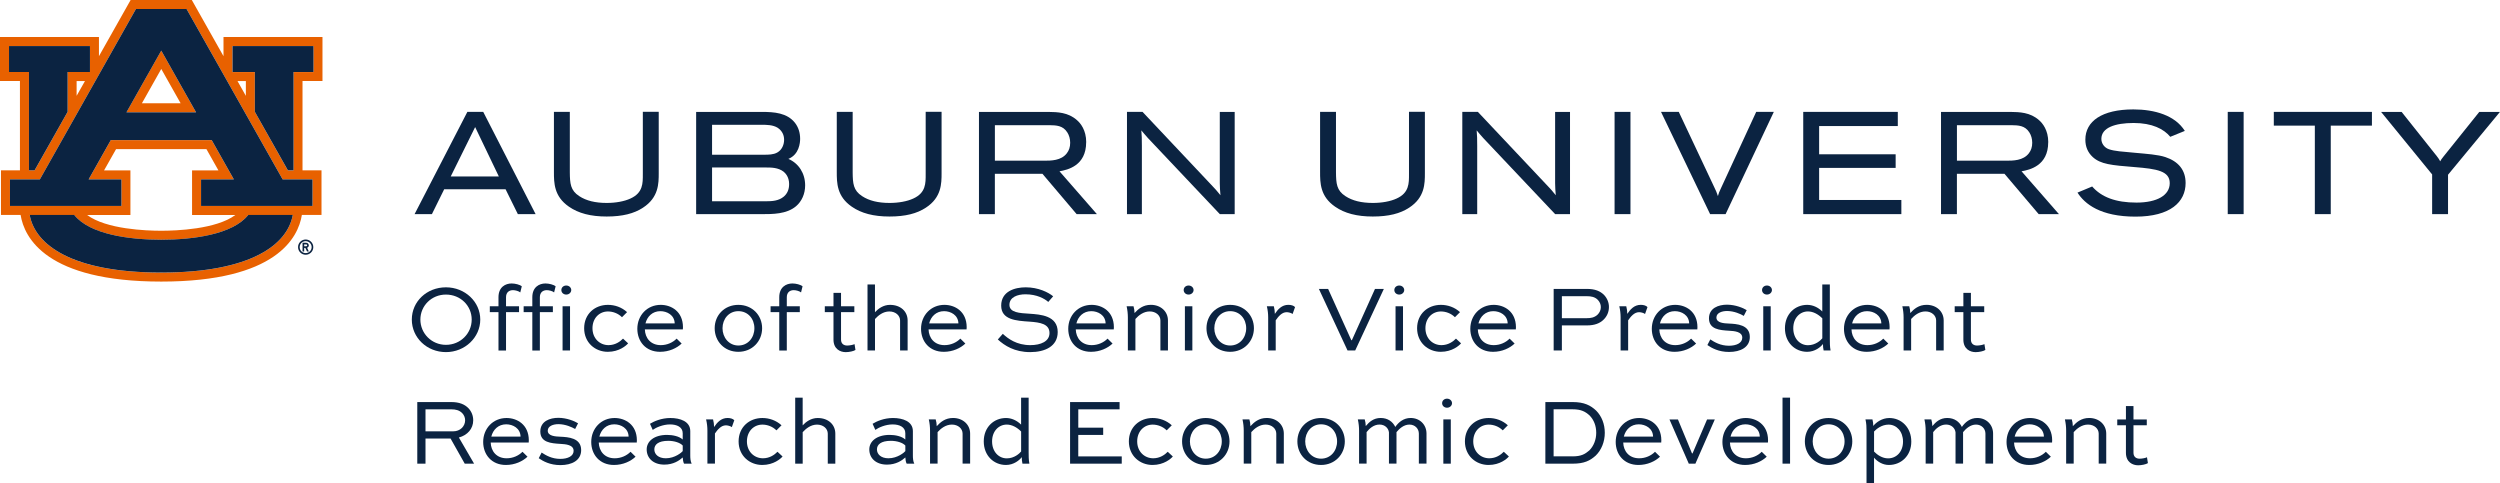 <?xml version="1.0" encoding="UTF-8"?><svg id="Formal_H_Lockup" xmlns="http://www.w3.org/2000/svg" viewBox="0 0 927.97 179.45"><defs><style>.cls-1{fill:#e86100;}.cls-2{fill:#0b2341;}</style></defs><rect class="cls-2" x="599.31" y="41.53" width="5.9" height="37.95"/><path class="cls-2" d="m651.88,41.53l-13.08,28.34c-.63,1.34-.89,1.93-1.13,2.91-.4-1.24-.69-1.94-1.45-3.49l-13.08-27.76h-6.59l18.22,37.95h5.75l17.9-37.95h-6.54Z"/><polygon class="cls-2" points="675.24 62.32 703.64 62.32 703.64 57.27 675.24 57.27 675.24 46.79 704.44 46.79 704.44 41.53 669.34 41.53 669.34 79.48 705.76 79.48 705.76 74.23 675.24 74.23 675.24 62.32"/><polygon class="cls-2" points="844.01 46.63 859.24 46.63 859.24 79.48 865.15 79.48 865.15 46.63 880.43 46.63 880.43 41.53 844.01 41.53 844.01 46.63"/><path class="cls-2" d="m920.29,41.53l-13.36,16.66c-.62.79-.87,1.11-1.16,1.69-.32-.66-.6-1.06-1.28-1.95l-13.04-16.39h-7.62l18.95,23.21v14.74h5.9v-14.63l19.27-23.32h-7.67Z"/><path class="cls-2" d="m238.61,64.71c0,3.22.11,6.87-4.61,8.99-2.23,1.04-5.43,1.63-8.78,1.63-4.27,0-7.61-.82-10.2-2.52-3.3-2.12-3.46-4.74-3.51-8.8v-22.49h-5.9v22.27c0,4.05,0,9.09,5.56,12.92,3.52,2.46,8.1,3.66,14,3.66s10.2-1.1,13.5-3.28c5.84-3.79,5.84-9.01,5.84-12.83v-22.75h-5.9v23.18Z"/><path class="cls-2" d="m403.19,52.81c0-4.55-2.14-7.09-3.41-8.19-3.29-2.96-7.33-3.03-10.63-3.08h-25.77v37.95h5.9v-14.99h17.65l12.71,14.99h7.52l-13.89-15.91c3.03-.54,9.9-2.05,9.9-10.77Zm-5.95.21c0,1.5-.42,2.8-1.23,3.85-2.1,2.78-5.86,2.78-8.59,2.78h-18.13v-13.18h20.34c2.42.04,4.92.1,6.54,2.68.68,1.04,1.07,2.41,1.07,3.87Z"/><path class="cls-2" d="m452.77,41.53v26.48c.05,1.88.07,2.52.25,4.46-1.43-1.77-1.89-2.28-3.56-4.03l-25.36-26.91h-5.78v37.95h5.53v-25.3c0-2.81-.03-3.67-.2-5.79.83,1.02,1.32,1.6,2.51,2.92l26.63,28.18h5.51v-37.95h-5.53Z"/><path class="cls-2" d="m292.64,58.98c4.02-1.65,4.36-6.02,4.36-7.45,0-2.29-.64-4.28-1.91-5.93-2.96-3.74-7.74-4.06-12.39-4.06h-24.3v37.95h24.3c4.13,0,9.27,0,12.74-2.91,2.17-1.82,3.42-4.65,3.42-7.77,0-4.47-2.39-8.17-6.22-9.83Zm.27,9.4c0,1.91-.65,3.45-1.94,4.57-1.92,1.62-4.35,1.76-6.67,1.76h-19.99v-12.54h19.99c1.91,0,4.54,0,6.54,1.54.51.44,2.08,1.77,2.08,4.67Zm-28.6-10.95v-11.11h18.34c1.89,0,4.24,0,6.03,1.12,1.57,1.08,2.37,2.58,2.37,4.46,0,1.6-.67,3.68-2.55,4.72-1.44.81-3.3.81-4.94.81h-19.25Z"/><path class="cls-2" d="m173.48,41.53l-19.59,37.95h6.43l4.56-9.23h22.78l4.56,9.23h6.59l-19.44-37.95h-5.89Zm11.69,23.96h-17.86l9.06-18.32,8.79,18.32Z"/><path class="cls-2" d="m577.24,41.53v26.48c.05,1.88.07,2.52.25,4.46-1.43-1.77-1.89-2.28-3.56-4.03l-25.36-26.91h-5.78v37.95h5.53v-25.3c0-2.81-.03-3.67-.2-5.79.83,1.02,1.32,1.6,2.51,2.92l26.63,28.18h5.51v-37.95h-5.53Z"/><path class="cls-2" d="m760.29,52.81c0-4.55-2.14-7.09-3.41-8.19-3.29-2.96-7.33-3.03-10.63-3.08h-25.77v37.95h5.9v-14.99h17.65l12.71,14.99h7.52l-13.89-15.91c3.03-.54,9.9-2.05,9.9-10.77Zm-5.95.21c0,1.5-.42,2.8-1.23,3.85-2.1,2.78-5.86,2.78-8.59,2.78h-18.13v-13.18h20.34c2.42.04,4.92.1,6.54,2.68.68,1.04,1.07,2.41,1.07,3.87Z"/><path class="cls-2" d="m343.6,64.71c0,3.22.11,6.87-4.61,8.99-2.23,1.04-5.43,1.63-8.78,1.63-4.27,0-7.61-.82-10.2-2.52-3.3-2.12-3.46-4.74-3.51-8.8v-22.49h-5.9v22.27c0,4.05,0,9.09,5.56,12.92,3.52,2.46,8.1,3.66,14,3.66s10.2-1.1,13.5-3.28c5.84-3.79,5.84-9.01,5.84-12.83v-22.75h-5.9v23.18Z"/><path class="cls-2" d="m523,64.71c0,3.22.11,6.87-4.61,8.99-2.23,1.04-5.43,1.63-8.78,1.63-4.27,0-7.61-.82-10.2-2.52-3.3-2.12-3.46-4.74-3.51-8.8v-22.49h-5.9v22.27c0,4.05,0,9.09,5.56,12.92,3.52,2.46,8.1,3.66,14,3.66s10.2-1.1,13.5-3.28c5.84-3.79,5.84-9.01,5.84-12.83v-22.75h-5.9v23.18Z"/><rect class="cls-2" x="826.91" y="41.53" width="5.9" height="37.95"/><path class="cls-2" d="m792.56,56.72c-4.63-.43-7.69-.59-9.79-1.34-1.66-.59-2.77-2.12-2.77-3.83,0-4.17,5.11-5.9,11.98-5.9s11.19,2.21,13.6,5.13l5.4-2.19c-3.61-5.75-11.12-7.98-19.1-7.98-11.72,0-17.82,4.43-17.82,11.21,0,2.64.9,4.76,2.75,6.48,2.93,2.65,6.82,3.03,15.53,3.72,8.3.66,13.04,1.46,13.04,5.96s-4.69,7.22-12.35,7.22-12.99-2.01-16.44-5.98l-5.45,2.27c2.69,4.23,8.54,8.92,21.52,8.92s18.61-5.46,18.61-12.48c0-4.78-2.64-8.01-7.53-9.63-2.76-.91-6.73-1.17-11.18-1.58Z"/><g id="AU_PMS"><path class="cls-1" d="m46.94,41.69h25.83l-12.92-22.91-12.92,22.91Zm5.73-3.35l7.19-12.75,7.19,12.75h-14.38Z"/><path class="cls-1" d="m119.7,30.07V13.74h-36.74v7.11L71.2,0h-22.71l-11.76,20.85v-7.11H0v16.33h7.4v33.16H.36v16.56h7.29c1.35,8.39,9.48,24.73,52.2,24.73s50.86-16.34,52.2-24.73h7.29v-16.56h-7.05V30.07h7.4ZM3.35,26.73v-9.64h30.05v9.64h-8.3v14.77l-12.25,21.73h-2.1V26.73H3.35Zm28.19,3.35l-3.1,5.49v-5.49h3.1Zm28.31,71.1c-33.14,0-46.81-10.28-48.83-21.38h16.54c5.77,7.27,20.58,9.19,32.29,9.19s26.52-1.92,32.29-9.19h16.54c-2.02,11.1-15.69,21.38-48.83,21.38m-21.22-37.94l4.45-7.88h33.55l4.44,7.88h-9.78v16.56h16.07c-7.12,5.32-21.99,5.85-27.51,5.85s-20.39-.53-27.51-5.85h16.07v-16.56h-9.79Zm77.37,3.35v9.87h-41.37v-9.87h12.17l-8.22-14.58h-37.46l-8.22,14.58h12.17v9.87H3.7v-9.87h11.1L50.45,3.35h18.8l35.65,63.23h11.1Zm-27.84-36.5h3.1v5.49l-3.1-5.49Zm20.79-3.35v36.5h-2.1l-12.25-21.73v-14.77h-8.3v-9.64h30.05v9.64h-7.4Z"/><path class="cls-2" d="m59.85,88.98c-11.71,0-26.52-1.92-32.29-9.19H11.02c2.02,11.1,15.69,21.38,48.83,21.38s46.81-10.28,48.83-21.38h-16.54c-5.77,7.27-20.58,9.19-32.29,9.19"/><polygon class="cls-2" points="10.75 63.23 12.84 63.23 25.1 41.5 25.1 26.73 33.39 26.73 33.39 17.09 3.35 17.09 3.35 26.73 10.75 26.73 10.75 63.23"/><polygon class="cls-2" points="86.31 17.09 86.31 26.73 94.6 26.73 94.6 41.5 106.86 63.23 108.96 63.23 108.96 26.73 116.36 26.73 116.36 17.09 86.31 17.09"/><path class="cls-2" d="m45.07,66.58h-12.17l8.22-14.58h37.46l8.22,14.58h-12.17v9.87h41.37v-9.87h-11.1L69.25,3.35h-18.8L14.8,66.58H3.7v9.87h41.37v-9.87Zm14.78-47.8l12.92,22.91h-25.83l12.92-22.91Z"/><path class="cls-2" d="m113.46,88.9c-1.56,0-2.83,1.27-2.83,2.83s1.27,2.83,2.83,2.83,2.83-1.27,2.83-2.83-1.27-2.83-2.83-2.83m0,5.05c-1.23,0-2.22-1-2.22-2.22s1-2.22,2.22-2.22,2.22,1,2.22,2.22-.99,2.22-2.22,2.22"/><path class="cls-2" d="m114.62,91.07c0-.53-.43-.96-.96-.96h-1.36v3.23h.61v-1.31h.44l.61,1.31h.67l-.64-1.37c.37-.13.64-.49.64-.9m-.96.35h-.76v-.7h.76c.2,0,.35.16.35.35s-.16.35-.35.35"/></g><path class="cls-2" d="m165.53,106.65c7.07,0,12.74,5.36,12.74,11.97s-5.67,12.08-12.74,12.08-12.67-5.36-12.67-12.08,5.57-11.97,12.67-11.97Zm0,21.35c5.36,0,9.56-4.2,9.56-9.38s-4.2-9.28-9.56-9.28-9.49,4.17-9.49,9.28,4.13,9.38,9.49,9.38Z"/><path class="cls-2" d="m185.03,113.69v-3.36c0-3.82,2.63-5.11,4.87-5.11,1.33,0,3.01.42,3.78,1.05l-.56,2.27c-.56-.49-1.86-.84-2.7-.84-1.44,0-2.59.81-2.59,2.63v3.36h4.83v2.17h-4.83v14.25h-2.8v-14.25h-3.22v-2.17h3.22Z"/><path class="cls-2" d="m197.59,113.69v-3.36c0-3.82,2.63-5.11,4.87-5.11,1.33,0,3.01.42,3.78,1.05l-.56,2.27c-.56-.49-1.86-.84-2.7-.84-1.44,0-2.59.81-2.59,2.63v3.36h4.83v2.17h-4.83v14.25h-2.8v-14.25h-3.22v-2.17h3.22Z"/><path class="cls-2" d="m210.19,105.98c1.05,0,1.85.77,1.85,1.68s-.81,1.68-1.85,1.68-1.82-.73-1.82-1.68.77-1.68,1.82-1.68Zm-1.37,24.12v-16.42h2.77v16.42h-2.77Z"/><path class="cls-2" d="m230.88,117.75c-1.44-1.44-3.4-2.14-5.22-2.14-3.15,0-5.74,2.45-5.74,6.23s2.7,6.27,5.95,6.27c2.48,0,4.31-1.3,5.39-2.42l1.89,1.75c-.67.81-3.29,3.15-7.53,3.15-4.73,0-8.79-3.43-8.79-8.75s3.99-8.68,8.82-8.68c2.56,0,5.11.88,7.11,2.7l-1.89,1.89Z"/><path class="cls-2" d="m253.03,127.51c-1.79,1.72-4.69,3.08-8.02,3.08-5.32,0-8.44-3.85-8.44-8.54,0-4.97,3.64-8.89,8.68-8.89,3.89,0,8.23,2.42,8.26,8.26,0,.24,0,.56-.04.84h-14.11c.1,3.22,2.17,5.85,5.92,5.85,2.35,0,4.48-.98,5.88-2.42l1.85,1.82Zm-13.44-7.46h10.85c-.07-3.08-2.83-4.55-5.32-4.55-2.94,0-4.9,2-5.53,4.55Z"/><path class="cls-2" d="m274.07,113.16c5.15,0,8.82,3.85,8.82,8.68s-3.68,8.75-8.82,8.75-8.79-3.85-8.79-8.75,3.68-8.68,8.79-8.68Zm0,15.09c3.57,0,5.95-2.91,5.95-6.41s-2.38-6.34-5.95-6.34-5.88,2.94-5.88,6.34,2.35,6.41,5.88,6.41Z"/><path class="cls-2" d="m289.25,113.69v-3.36c0-3.82,2.63-5.11,4.87-5.11,1.33,0,3.01.42,3.78,1.05l-.56,2.27c-.56-.49-1.86-.84-2.7-.84-1.44,0-2.59.81-2.59,2.63v3.36h4.83v2.17h-4.83v14.25h-2.8v-14.25h-3.22v-2.17h3.22Z"/><path class="cls-2" d="m306.16,113.69h3.22v-4.97h2.8v4.97h4.94v2.17h-4.94v10.19c0,1.54,1.02,2.21,2.28,2.21.88,0,2.24-.25,2.73-.53l.35,2.17c-.67.46-2.35.81-3.61.81-2.06,0-4.55-1.16-4.55-4.66v-10.19h-3.22v-2.17Z"/><path class="cls-2" d="m322.01,130.1v-24.5h2.77v10.29c1.19-1.3,3.12-2.73,5.57-2.73,3.92,0,6.55,2.42,6.55,5.81v11.13h-2.8v-11.13c0-1.85-1.65-3.36-3.99-3.36s-4.13,1.51-5.32,2.8v11.69h-2.77Z"/><path class="cls-2" d="m358.34,127.51c-1.79,1.72-4.69,3.08-8.02,3.08-5.32,0-8.44-3.85-8.44-8.54,0-4.97,3.64-8.89,8.68-8.89,3.89,0,8.23,2.42,8.26,8.26,0,.24,0,.56-.04.84h-14.11c.1,3.22,2.17,5.85,5.92,5.85,2.35,0,4.48-.98,5.88-2.42l1.85,1.82Zm-13.44-7.46h10.85c-.07-3.08-2.83-4.55-5.32-4.55-2.94,0-4.9,2-5.53,4.55Z"/><path class="cls-2" d="m389.11,112.08c-1.37-1.23-4.27-2.84-8.47-2.84-2.94,0-5.95,1.05-5.95,3.92s3.78,3.08,7.49,3.29c3.99.28,10.43.67,10.43,6.79,0,5.32-4.73,7.46-10.22,7.46-5.81,0-9.52-2.42-12.01-4.69l1.85-2.1c1.93,1.79,5.11,4.2,10.22,4.2,3.89,0,7.11-1.4,7.11-4.48,0-3.43-3.5-3.96-7.39-4.24-4.94-.32-10.54-.67-10.54-5.95s5.01-6.79,9.1-6.79c4.73,0,8.44,1.89,10.19,3.33l-1.82,2.1Z"/><path class="cls-2" d="m412.98,127.51c-1.79,1.72-4.69,3.08-8.02,3.08-5.32,0-8.44-3.85-8.44-8.54,0-4.97,3.64-8.89,8.68-8.89,3.89,0,8.23,2.42,8.26,8.26,0,.24,0,.56-.04.84h-14.11c.1,3.22,2.17,5.85,5.92,5.85,2.35,0,4.48-.98,5.88-2.42l1.85,1.82Zm-13.44-7.46h10.85c-.07-3.08-2.83-4.55-5.32-4.55-2.94,0-4.9,2-5.53,4.55Z"/><path class="cls-2" d="m418.65,130.1v-12.25c0-1.33-.14-2.73-.46-4.17h2.56c.25.88.35,1.57.38,2.52,1.37-1.5,3.15-3.05,6.06-3.05,3.61,0,6.34,2.42,6.34,5.81v11.13h-2.8v-11.13c0-1.85-1.65-3.36-3.96-3.36s-4.13,1.47-5.32,2.8v11.69h-2.8Z"/><path class="cls-2" d="m441.19,105.98c1.05,0,1.85.77,1.85,1.68s-.81,1.68-1.85,1.68-1.82-.73-1.82-1.68.77-1.68,1.82-1.68Zm-1.37,24.12v-16.42h2.77v16.42h-2.77Z"/><path class="cls-2" d="m456.62,113.16c5.15,0,8.82,3.85,8.82,8.68s-3.68,8.75-8.82,8.75-8.79-3.85-8.79-8.75,3.68-8.68,8.79-8.68Zm0,15.09c3.57,0,5.95-2.91,5.95-6.41s-2.38-6.34-5.95-6.34-5.88,2.94-5.88,6.34,2.35,6.41,5.88,6.41Z"/><path class="cls-2" d="m470.73,130.1v-12.25c0-1.36-.14-2.73-.49-4.17h2.59c.25.94.35,1.75.38,2.83,1.12-1.68,2.59-3.36,5.01-3.36,1.02,0,2,.28,2.49.84l-.91,2.56c-.49-.42-1.58-.67-2.21-.67-1.79,0-3.08,1.61-4.06,3.01v11.2h-2.8Z"/><path class="cls-2" d="m513.67,107.24l-10.64,22.86h-2.84l-10.64-22.86h3.43l8.61,19.04h.21l8.58-19.04h3.29Z"/><path class="cls-2" d="m519.38,105.98c1.05,0,1.85.77,1.85,1.68s-.81,1.68-1.85,1.68-1.82-.73-1.82-1.68.77-1.68,1.82-1.68Zm-1.37,24.12v-16.42h2.77v16.42h-2.77Z"/><path class="cls-2" d="m540.06,117.75c-1.44-1.44-3.4-2.14-5.22-2.14-3.15,0-5.74,2.45-5.74,6.23s2.7,6.27,5.95,6.27c2.48,0,4.31-1.3,5.39-2.42l1.89,1.75c-.67.81-3.29,3.15-7.53,3.15-4.73,0-8.79-3.43-8.79-8.75s3.99-8.68,8.82-8.68c2.56,0,5.11.88,7.11,2.7l-1.89,1.89Z"/><path class="cls-2" d="m562.22,127.51c-1.79,1.72-4.69,3.08-8.02,3.08-5.32,0-8.44-3.85-8.44-8.54,0-4.97,3.64-8.89,8.68-8.89,3.89,0,8.23,2.42,8.26,8.26,0,.24,0,.56-.04.84h-14.11c.1,3.22,2.17,5.85,5.92,5.85,2.35,0,4.48-.98,5.88-2.42l1.85,1.82Zm-13.44-7.46h10.85c-.07-3.08-2.83-4.55-5.32-4.55-2.94,0-4.9,2-5.53,4.55Z"/><path class="cls-2" d="m576.7,130.1v-22.86h12.36c2.98,0,4.97.81,6.41,2.31,1.15,1.26,1.75,2.8,1.75,4.41,0,1.89-.77,3.54-2.03,4.73-1.37,1.33-3.29,2.1-6.13,2.1h-9.31v9.31h-3.05Zm3.05-20.16v8.16h9.31c1.29,0,2.73-.17,3.92-1.29.77-.74,1.23-1.75,1.23-2.8s-.39-1.89-1.08-2.66c-1.09-1.16-2.56-1.4-4.06-1.4h-9.31Z"/><path class="cls-2" d="m601.55,130.1v-12.25c0-1.36-.14-2.73-.49-4.17h2.59c.25.94.35,1.75.38,2.83,1.12-1.68,2.59-3.36,5.01-3.36,1.02,0,2,.28,2.49.84l-.91,2.56c-.49-.42-1.58-.67-2.21-.67-1.79,0-3.08,1.61-4.06,3.01v11.2h-2.8Z"/><path class="cls-2" d="m629.59,127.51c-1.79,1.72-4.69,3.08-8.02,3.08-5.32,0-8.44-3.85-8.44-8.54,0-4.97,3.64-8.89,8.68-8.89,3.89,0,8.23,2.42,8.26,8.26,0,.24,0,.56-.04.84h-14.11c.1,3.22,2.17,5.85,5.92,5.85,2.35,0,4.48-.98,5.88-2.42l1.85,1.82Zm-13.44-7.46h10.85c-.07-3.08-2.83-4.55-5.32-4.55-2.94,0-4.9,2-5.53,4.55Z"/><path class="cls-2" d="m647.27,117.26c-1.12-.7-3.64-1.82-6.2-1.82-1.93,0-3.96.7-3.96,2.42,0,2,2.8,2.17,4.66,2.24,2.87.14,7.74.39,7.74,4.97,0,3.82-3.43,5.57-7.7,5.57-3.85,0-6.44-1.44-8.05-2.56l1.08-2.1c1.54,1.02,3.78,2.35,6.93,2.35,2.77,0,4.94-1.02,4.94-2.98,0-2.27-2.94-2.48-4.94-2.59-3.4-.21-7.42-.49-7.42-4.59,0-3.85,3.57-5.08,6.69-5.08s6.06,1.23,7.32,2.03l-1.09,2.14Z"/><path class="cls-2" d="m655.87,105.98c1.05,0,1.85.77,1.85,1.68s-.81,1.68-1.85,1.68-1.82-.73-1.82-1.68.77-1.68,1.82-1.68Zm-1.37,24.12v-16.42h2.77v16.42h-2.77Z"/><path class="cls-2" d="m676.91,130.1c-.18-.77-.25-1.65-.25-2.42-.81,1.12-2.98,2.91-5.85,2.91-4.52,0-8.26-3.43-8.26-8.75s3.78-8.68,8.26-8.68c2.03,0,3.99.88,5.6,2.45v-10.01h2.8v20.3c0,1.33,0,2.77.28,4.2h-2.59Zm-11.27-8.26c0,3.82,2.45,6.3,5.46,6.3,2.8,0,4.73-1.82,5.32-2.56v-7.42c-1.54-1.54-3.43-2.56-5.32-2.56-3.01,0-5.46,2.45-5.46,6.23Z"/><path class="cls-2" d="m700.92,127.51c-1.79,1.72-4.69,3.08-8.02,3.08-5.32,0-8.44-3.85-8.44-8.54,0-4.97,3.64-8.89,8.68-8.89,3.89,0,8.23,2.42,8.26,8.26,0,.24,0,.56-.04.84h-14.11c.1,3.22,2.17,5.85,5.92,5.85,2.35,0,4.48-.98,5.88-2.42l1.85,1.82Zm-13.44-7.46h10.85c-.07-3.08-2.83-4.55-5.32-4.55-2.94,0-4.9,2-5.53,4.55Z"/><path class="cls-2" d="m706.59,130.1v-12.25c0-1.33-.14-2.73-.46-4.17h2.56c.25.88.35,1.57.38,2.52,1.37-1.5,3.15-3.05,6.06-3.05,3.61,0,6.34,2.42,6.34,5.81v11.13h-2.8v-11.13c0-1.85-1.65-3.36-3.96-3.36s-4.13,1.47-5.32,2.8v11.69h-2.8Z"/><path class="cls-2" d="m725.56,113.69h3.22v-4.97h2.8v4.97h4.94v2.17h-4.94v10.19c0,1.54,1.02,2.21,2.28,2.21.88,0,2.24-.25,2.73-.53l.35,2.17c-.67.46-2.35.81-3.61.81-2.06,0-4.55-1.16-4.55-4.66v-10.19h-3.22v-2.17Z"/><path class="cls-2" d="m154.89,172.1v-22.86h12.6c2.94,0,4.97.81,6.41,2.31,1.12,1.19,1.75,2.73,1.75,4.48,0,3.08-2.1,5.5-5.32,6.37l5.64,9.7h-3.47l-5.25-9.31h-9.31v9.31h-3.05Zm3.05-20.16v8.16h10.33c2.52,0,4.38-1.85,4.38-4.1,0-1.02-.42-1.96-1.09-2.66-1.12-1.12-2.48-1.4-4.06-1.4h-9.56Z"/><path class="cls-2" d="m195.81,169.51c-1.79,1.72-4.69,3.08-8.02,3.08-5.32,0-8.44-3.85-8.44-8.54,0-4.97,3.64-8.89,8.68-8.89,3.89,0,8.23,2.42,8.26,8.26,0,.24,0,.56-.04.84h-14.11c.1,3.22,2.17,5.85,5.92,5.85,2.35,0,4.48-.98,5.88-2.42l1.85,1.82Zm-13.44-7.46h10.85c-.07-3.08-2.83-4.55-5.32-4.55-2.94,0-4.9,2-5.53,4.55Z"/><path class="cls-2" d="m213.48,159.26c-1.12-.7-3.64-1.82-6.2-1.82-1.93,0-3.96.7-3.96,2.42,0,2,2.8,2.17,4.66,2.24,2.87.14,7.74.39,7.74,4.97,0,3.82-3.43,5.57-7.7,5.57-3.85,0-6.44-1.44-8.05-2.56l1.08-2.1c1.54,1.02,3.78,2.35,6.93,2.35,2.77,0,4.94-1.02,4.94-2.98,0-2.27-2.94-2.48-4.94-2.59-3.4-.21-7.42-.49-7.42-4.59,0-3.85,3.57-5.08,6.69-5.08s6.06,1.23,7.32,2.03l-1.09,2.14Z"/><path class="cls-2" d="m235.92,169.51c-1.79,1.72-4.69,3.08-8.02,3.08-5.32,0-8.44-3.85-8.44-8.54,0-4.97,3.64-8.89,8.68-8.89,3.89,0,8.23,2.42,8.26,8.26,0,.24,0,.56-.04.84h-14.11c.1,3.22,2.17,5.85,5.92,5.85,2.35,0,4.48-.98,5.88-2.42l1.85,1.82Zm-13.44-7.46h10.85c-.07-3.08-2.83-4.55-5.32-4.55-2.94,0-4.9,2-5.53,4.55Z"/><path class="cls-2" d="m241.27,157.3c1.47-.91,4.24-2.14,7.56-2.14,3.61,0,7.39,1.23,7.39,4.87v9.1c0,.88.07,2.1.52,2.98h-2.83c-.32-.6-.46-1.58-.49-2.31-1.26,1.15-3.47,2.66-6.83,2.66-4.03,0-6.55-2.35-6.55-5.64,0-2.98,2.7-5.39,7.56-5.39,2.03,0,4.52.49,5.81,1.72v-2.35c0-2.31-2.21-3.26-4.69-3.26-2.7,0-5.29,1.19-6.44,2.03l-1.02-2.28Zm12.15,10.15v-2.07c-.95-1.05-3.12-1.75-5.36-1.75-3.71,0-5.18,1.4-5.18,3.19s1.51,3.29,4.27,3.29c3.43,0,5.95-2.24,6.27-2.66Z"/><path class="cls-2" d="m262.58,172.1v-12.25c0-1.36-.14-2.73-.49-4.17h2.59c.25.94.35,1.75.38,2.83,1.12-1.68,2.59-3.36,5.01-3.36,1.02,0,2,.28,2.49.84l-.91,2.56c-.49-.42-1.58-.67-2.21-.67-1.79,0-3.08,1.61-4.06,3.01v11.2h-2.8Z"/><path class="cls-2" d="m288.21,159.75c-1.44-1.44-3.4-2.14-5.22-2.14-3.15,0-5.74,2.45-5.74,6.23s2.7,6.27,5.95,6.27c2.48,0,4.31-1.3,5.39-2.42l1.89,1.75c-.67.81-3.29,3.15-7.53,3.15-4.73,0-8.79-3.43-8.79-8.75s3.99-8.68,8.82-8.68c2.56,0,5.11.88,7.11,2.7l-1.89,1.89Z"/><path class="cls-2" d="m295.17,172.1v-24.5h2.77v10.29c1.19-1.3,3.12-2.73,5.57-2.73,3.92,0,6.55,2.42,6.55,5.81v11.13h-2.8v-11.13c0-1.85-1.65-3.36-3.99-3.36s-4.13,1.51-5.32,2.8v11.69h-2.77Z"/><path class="cls-2" d="m323.9,157.3c1.47-.91,4.24-2.14,7.56-2.14,3.61,0,7.39,1.23,7.39,4.87v9.1c0,.88.07,2.1.52,2.98h-2.83c-.32-.6-.46-1.58-.49-2.31-1.26,1.15-3.47,2.66-6.83,2.66-4.03,0-6.55-2.35-6.55-5.64,0-2.98,2.7-5.39,7.56-5.39,2.03,0,4.52.49,5.81,1.72v-2.35c0-2.31-2.21-3.26-4.69-3.26-2.7,0-5.29,1.19-6.44,2.03l-1.02-2.28Zm12.15,10.15v-2.07c-.95-1.05-3.12-1.75-5.36-1.75-3.71,0-5.18,1.4-5.18,3.19s1.51,3.29,4.27,3.29c3.43,0,5.95-2.24,6.27-2.66Z"/><path class="cls-2" d="m345.22,172.1v-12.25c0-1.33-.14-2.73-.46-4.17h2.56c.25.88.35,1.57.38,2.52,1.37-1.5,3.15-3.05,6.06-3.05,3.61,0,6.34,2.42,6.34,5.81v11.13h-2.8v-11.13c0-1.85-1.65-3.36-3.96-3.36s-4.13,1.47-5.32,2.8v11.69h-2.8Z"/><path class="cls-2" d="m379.52,172.1c-.18-.77-.25-1.65-.25-2.42-.81,1.12-2.98,2.91-5.85,2.91-4.52,0-8.26-3.43-8.26-8.75s3.78-8.68,8.26-8.68c2.03,0,3.99.88,5.6,2.45v-10.01h2.8v20.3c0,1.33,0,2.77.28,4.2h-2.59Zm-11.27-8.26c0,3.82,2.45,6.3,5.46,6.3,2.8,0,4.73-1.82,5.32-2.56v-7.42c-1.54-1.54-3.43-2.56-5.32-2.56-3.01,0-5.46,2.45-5.46,6.23Z"/><path class="cls-2" d="m409.48,161.43h-9.24v7.98h16.14v2.7h-19.18v-22.86h18.38v2.7h-15.33v6.79h9.24v2.7Z"/><path class="cls-2" d="m433.07,159.75c-1.44-1.44-3.4-2.14-5.22-2.14-3.15,0-5.74,2.45-5.74,6.23s2.7,6.27,5.95,6.27c2.48,0,4.31-1.3,5.39-2.42l1.89,1.75c-.67.81-3.29,3.15-7.53,3.15-4.73,0-8.79-3.43-8.79-8.75s3.99-8.68,8.82-8.68c2.56,0,5.11.88,7.11,2.7l-1.89,1.89Z"/><path class="cls-2" d="m447.56,155.16c5.15,0,8.82,3.85,8.82,8.68s-3.68,8.75-8.82,8.75-8.79-3.85-8.79-8.75,3.68-8.68,8.79-8.68Zm0,15.09c3.57,0,5.95-2.91,5.95-6.41s-2.38-6.34-5.95-6.34-5.88,2.94-5.88,6.34,2.35,6.41,5.88,6.41Z"/><path class="cls-2" d="m461.66,172.1v-12.25c0-1.33-.14-2.73-.46-4.17h2.56c.25.88.35,1.57.38,2.52,1.37-1.5,3.15-3.05,6.06-3.05,3.61,0,6.34,2.42,6.34,5.81v11.13h-2.8v-11.13c0-1.85-1.65-3.36-3.96-3.36s-4.13,1.47-5.32,2.8v11.69h-2.8Z"/><path class="cls-2" d="m490.36,155.16c5.15,0,8.82,3.85,8.82,8.68s-3.68,8.75-8.82,8.75-8.79-3.85-8.79-8.75,3.68-8.68,8.79-8.68Zm0,15.09c3.57,0,5.95-2.91,5.95-6.41s-2.38-6.34-5.95-6.34-5.88,2.94-5.88,6.34,2.35,6.41,5.88,6.41Z"/><path class="cls-2" d="m504.47,172.1v-12.25c0-1.36-.14-2.73-.46-4.17h2.56c.25.88.35,1.54.38,2.48,1.26-1.5,2.87-3.01,5.53-3.01s4.52,1.4,5.43,3.33c1.19-1.72,3.04-3.33,5.71-3.33,3.33,0,5.88,2.42,5.88,5.81v11.13h-2.84v-11.13c0-1.85-1.44-3.36-3.5-3.36s-3.71,1.47-4.8,2.8v11.69h-2.8v-11.59c-.18-1.54-1.47-2.91-3.5-2.91-2.14,0-3.75,1.47-4.8,2.8v11.69h-2.8Z"/><path class="cls-2" d="m537.12,147.98c1.05,0,1.85.77,1.85,1.68s-.81,1.68-1.85,1.68-1.82-.73-1.82-1.68.77-1.68,1.82-1.68Zm-1.37,24.12v-16.42h2.77v16.42h-2.77Z"/><path class="cls-2" d="m557.81,159.75c-1.44-1.44-3.4-2.14-5.22-2.14-3.15,0-5.74,2.45-5.74,6.23s2.7,6.27,5.95,6.27c2.48,0,4.31-1.3,5.39-2.42l1.89,1.75c-.67.81-3.29,3.15-7.53,3.15-4.73,0-8.79-3.43-8.79-8.75s3.99-8.68,8.82-8.68c2.56,0,5.11.88,7.11,2.7l-1.89,1.89Z"/><path class="cls-2" d="m573.62,172.1v-22.86h10.15c4.27,0,6.65,1.23,8.72,3.19,2.03,2.06,3.19,4.97,3.19,8.23s-1.23,6.37-3.36,8.44c-2.1,1.89-4.27,3.01-8.54,3.01h-10.15Zm10.05-2.7c3.29,0,4.66-.84,6.27-2.21,1.61-1.61,2.56-3.96,2.56-6.55s-.88-4.8-2.45-6.41c-1.58-1.44-3.12-2.31-6.37-2.31h-7v17.47h7Z"/><path class="cls-2" d="m616.19,169.51c-1.79,1.72-4.69,3.08-8.02,3.08-5.32,0-8.44-3.85-8.44-8.54,0-4.97,3.64-8.89,8.68-8.89,3.89,0,8.23,2.42,8.26,8.26,0,.24,0,.56-.04.84h-14.11c.1,3.22,2.17,5.85,5.92,5.85,2.35,0,4.48-.98,5.88-2.42l1.85,1.82Zm-13.44-7.46h10.85c-.07-3.08-2.83-4.55-5.32-4.55-2.94,0-4.9,2-5.53,4.55Z"/><path class="cls-2" d="m636.52,155.69l-7.21,16.42h-2.45l-7.18-16.42h3.15l5.22,12.6h.21l5.39-12.6h2.87Z"/><path class="cls-2" d="m655.8,169.51c-1.79,1.72-4.69,3.08-8.02,3.08-5.32,0-8.44-3.85-8.44-8.54,0-4.97,3.64-8.89,8.68-8.89,3.89,0,8.23,2.42,8.26,8.26,0,.24,0,.56-.04.84h-14.11c.1,3.22,2.17,5.85,5.92,5.85,2.35,0,4.48-.98,5.88-2.42l1.85,1.82Zm-13.44-7.46h10.85c-.07-3.08-2.83-4.55-5.32-4.55-2.94,0-4.9,2-5.53,4.55Z"/><path class="cls-2" d="m661.65,172.1v-24.5h2.8v24.5h-2.8Z"/><path class="cls-2" d="m678.73,155.16c5.15,0,8.82,3.85,8.82,8.68s-3.68,8.75-8.82,8.75-8.79-3.85-8.79-8.75,3.68-8.68,8.79-8.68Zm0,15.09c3.57,0,5.95-2.91,5.95-6.41s-2.38-6.34-5.95-6.34-5.88,2.94-5.88,6.34,2.35,6.41,5.88,6.41Z"/><path class="cls-2" d="m692.83,179.45v-19.53c0-1.37-.04-2.77-.39-4.24h2.59c.21.84.31,1.57.31,2.42,1.05-1.33,3.26-2.94,5.95-2.94,4.45,0,8.16,3.47,8.16,8.75s-3.78,8.68-8.33,8.68c-2.21,0-4.17-1.16-5.5-2.7v9.56h-2.8Zm2.8-11.83c1.23,1.26,3.08,2.52,5.22,2.52,3.08,0,5.53-2.45,5.53-6.23s-2.42-6.3-5.36-6.3c-2.52,0-4.48,1.58-5.39,2.56v7.46Z"/><path class="cls-2" d="m714.78,172.1v-12.25c0-1.36-.14-2.73-.46-4.17h2.56c.25.88.35,1.54.38,2.48,1.26-1.5,2.87-3.01,5.53-3.01s4.52,1.4,5.43,3.33c1.19-1.72,3.04-3.33,5.71-3.33,3.33,0,5.88,2.42,5.88,5.81v11.13h-2.84v-11.13c0-1.85-1.44-3.36-3.5-3.36s-3.71,1.47-4.8,2.8v11.69h-2.8v-11.59c-.18-1.54-1.47-2.91-3.5-2.91-2.14,0-3.75,1.47-4.8,2.8v11.69h-2.8Z"/><path class="cls-2" d="m761.26,169.51c-1.79,1.72-4.69,3.08-8.02,3.08-5.32,0-8.44-3.85-8.44-8.54,0-4.97,3.64-8.89,8.68-8.89,3.89,0,8.23,2.42,8.26,8.26,0,.24,0,.56-.04.84h-14.11c.1,3.22,2.17,5.85,5.92,5.85,2.35,0,4.48-.98,5.88-2.42l1.85,1.82Zm-13.44-7.46h10.85c-.07-3.08-2.83-4.55-5.32-4.55-2.94,0-4.9,2-5.53,4.55Z"/><path class="cls-2" d="m766.93,172.1v-12.25c0-1.33-.14-2.73-.46-4.17h2.56c.25.88.35,1.57.38,2.52,1.37-1.5,3.15-3.05,6.06-3.05,3.61,0,6.34,2.42,6.34,5.81v11.13h-2.8v-11.13c0-1.85-1.65-3.36-3.96-3.36s-4.13,1.47-5.32,2.8v11.69h-2.8Z"/><path class="cls-2" d="m785.9,155.69h3.22v-4.97h2.8v4.97h4.94v2.17h-4.94v10.19c0,1.54,1.02,2.21,2.28,2.21.88,0,2.24-.25,2.73-.53l.35,2.17c-.67.46-2.35.81-3.61.81-2.06,0-4.55-1.16-4.55-4.66v-10.19h-3.22v-2.17Z"/></svg>